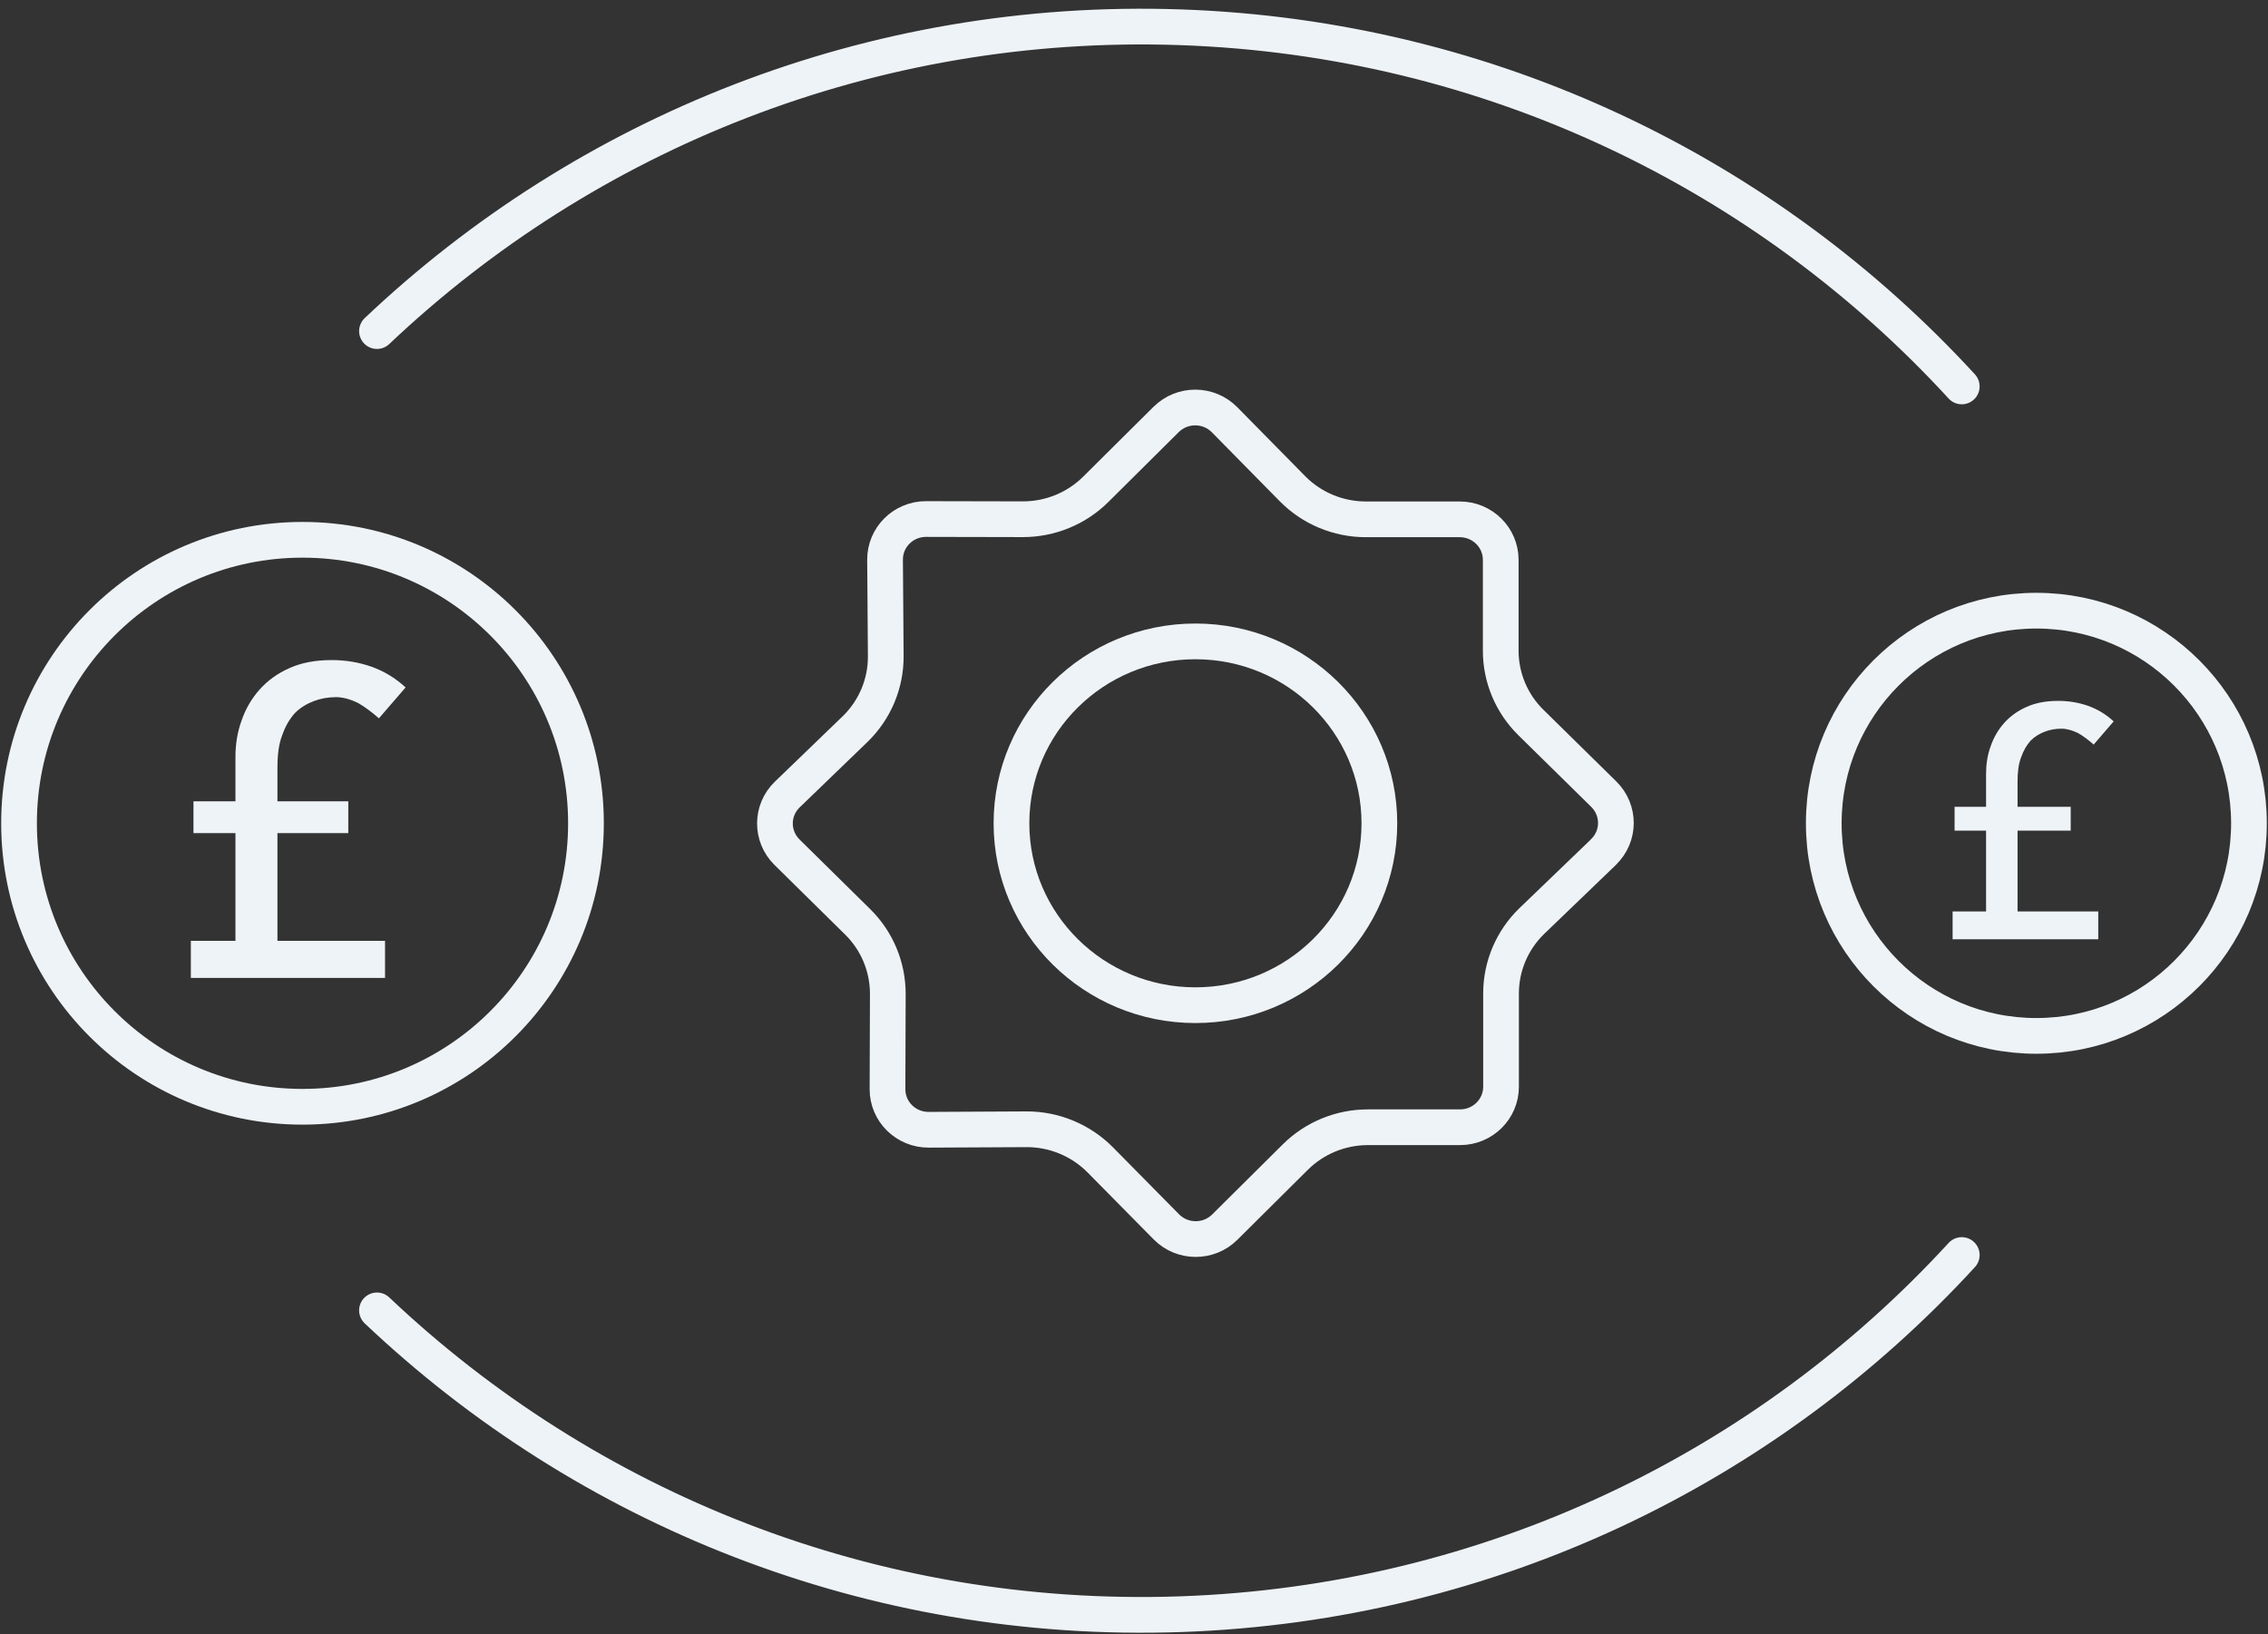 <svg width="254" height="183" viewBox="0 0 254 183" fill="none" xmlns="http://www.w3.org/2000/svg">
<rect x="0" y="0" width="254" height="183" fill="#333333" stroke="none"/>
<path d="M219.704 43.274C197.951 19.578 167.019 4.268 132.258 3.055C97.496 1.841 65.572 14.956 42.218 37.076M219.704 140.543C197.951 164.238 167.019 179.548 132.258 180.762C97.496 181.976 65.572 168.861 42.218 146.741" stroke="#EEF3F7" stroke-width="4" stroke-linecap="round" stroke-linejoin="round"/>
<path d="M133.879 112.565C145.257 112.565 154.48 103.445 154.48 92.195C154.48 80.945 145.257 71.825 133.879 71.825C122.5 71.825 113.277 80.945 113.277 92.195C113.277 103.445 122.5 112.565 133.879 112.565Z" stroke="#EEF3F7" stroke-width="4" stroke-linecap="round" stroke-linejoin="round"/>
<path d="M179.583 95.417L171.572 103.121C169.357 105.254 168.106 108.193 168.106 111.245V121.694C168.106 124.202 166.051 126.233 163.515 126.233H153.197C150.145 126.233 147.218 127.435 145.06 129.58L137.164 137.42C135.363 139.212 132.413 139.201 130.623 137.386L123.22 129.886C121.04 127.685 118.056 126.448 114.945 126.46L104.008 126.516C101.46 126.528 99.383 124.485 99.394 121.967L99.429 111.301C99.429 108.272 98.224 105.367 96.055 103.234L88.136 95.428C86.322 93.636 86.345 90.731 88.17 88.973L95.733 81.677C97.971 79.522 99.222 76.56 99.199 73.463L99.119 62.696C99.096 60.177 101.162 58.112 103.721 58.123L114.555 58.146C117.62 58.146 120.558 56.943 122.715 54.799L130.6 46.97C132.413 45.177 135.351 45.189 137.142 47.004L144.751 54.731C146.908 56.92 149.869 58.157 152.968 58.157H163.481C166.017 58.157 168.071 60.188 168.071 62.696V72.873C168.071 75.891 169.288 78.784 171.457 80.917L179.617 88.939C181.43 90.731 181.419 93.636 179.583 95.406V95.417Z" stroke="#EEF3F7" stroke-width="4" stroke-linecap="round" stroke-linejoin="round"/>
<path d="M231.904 93.021V90.351H225.952V87.533C225.952 86.458 226.063 85.531 226.357 84.789C226.614 84.048 226.981 83.418 227.422 82.936C227.863 82.491 228.414 82.157 229.002 81.934C229.589 81.712 230.214 81.601 230.875 81.601C231.463 81.601 232.087 81.786 232.712 82.083C233.3 82.416 233.888 82.861 234.475 83.38L236.716 80.785C235.835 79.969 234.879 79.413 233.851 79.043C232.785 78.672 231.683 78.486 230.508 78.486C229.149 78.486 227.973 78.709 226.981 79.154C225.952 79.599 225.108 80.229 224.446 80.971C223.785 81.712 223.271 82.602 222.94 83.566C222.573 84.567 222.426 85.605 222.426 86.643V90.351H218.899V93.021H222.426V102.067H218.679V105.182H234.99V102.067H225.952V93.021H231.904Z" fill="#EEF3F7"/>
<ellipse cx="228.058" cy="92.195" rx="23.809" ry="23.809" stroke="#EEF3F7" stroke-width="4" stroke-linejoin="round"/>
<path d="M39.007 93.296V89.736H31.071V85.979C31.071 84.546 31.218 83.31 31.61 82.321C31.953 81.332 32.443 80.492 33.031 79.849C33.618 79.256 34.353 78.811 35.137 78.514C35.921 78.218 36.753 78.069 37.635 78.069C38.419 78.069 39.251 78.317 40.084 78.712C40.868 79.157 41.651 79.75 42.435 80.442L45.423 76.982C44.248 75.894 42.974 75.153 41.602 74.658C40.182 74.164 38.713 73.917 37.145 73.917C35.333 73.917 33.765 74.213 32.443 74.807C31.071 75.4 29.945 76.24 29.063 77.229C28.181 78.218 27.496 79.404 27.055 80.689C26.565 82.024 26.369 83.409 26.369 84.793V89.736H21.667V93.296H26.369V105.358H21.373V109.511H43.121V105.358H31.071V93.296H39.007Z" fill="#EEF3F7"/>
<circle cx="33.878" cy="92.195" r="31.746" stroke="#EEF3F7" stroke-width="4" stroke-linejoin="round"/>
</svg>
